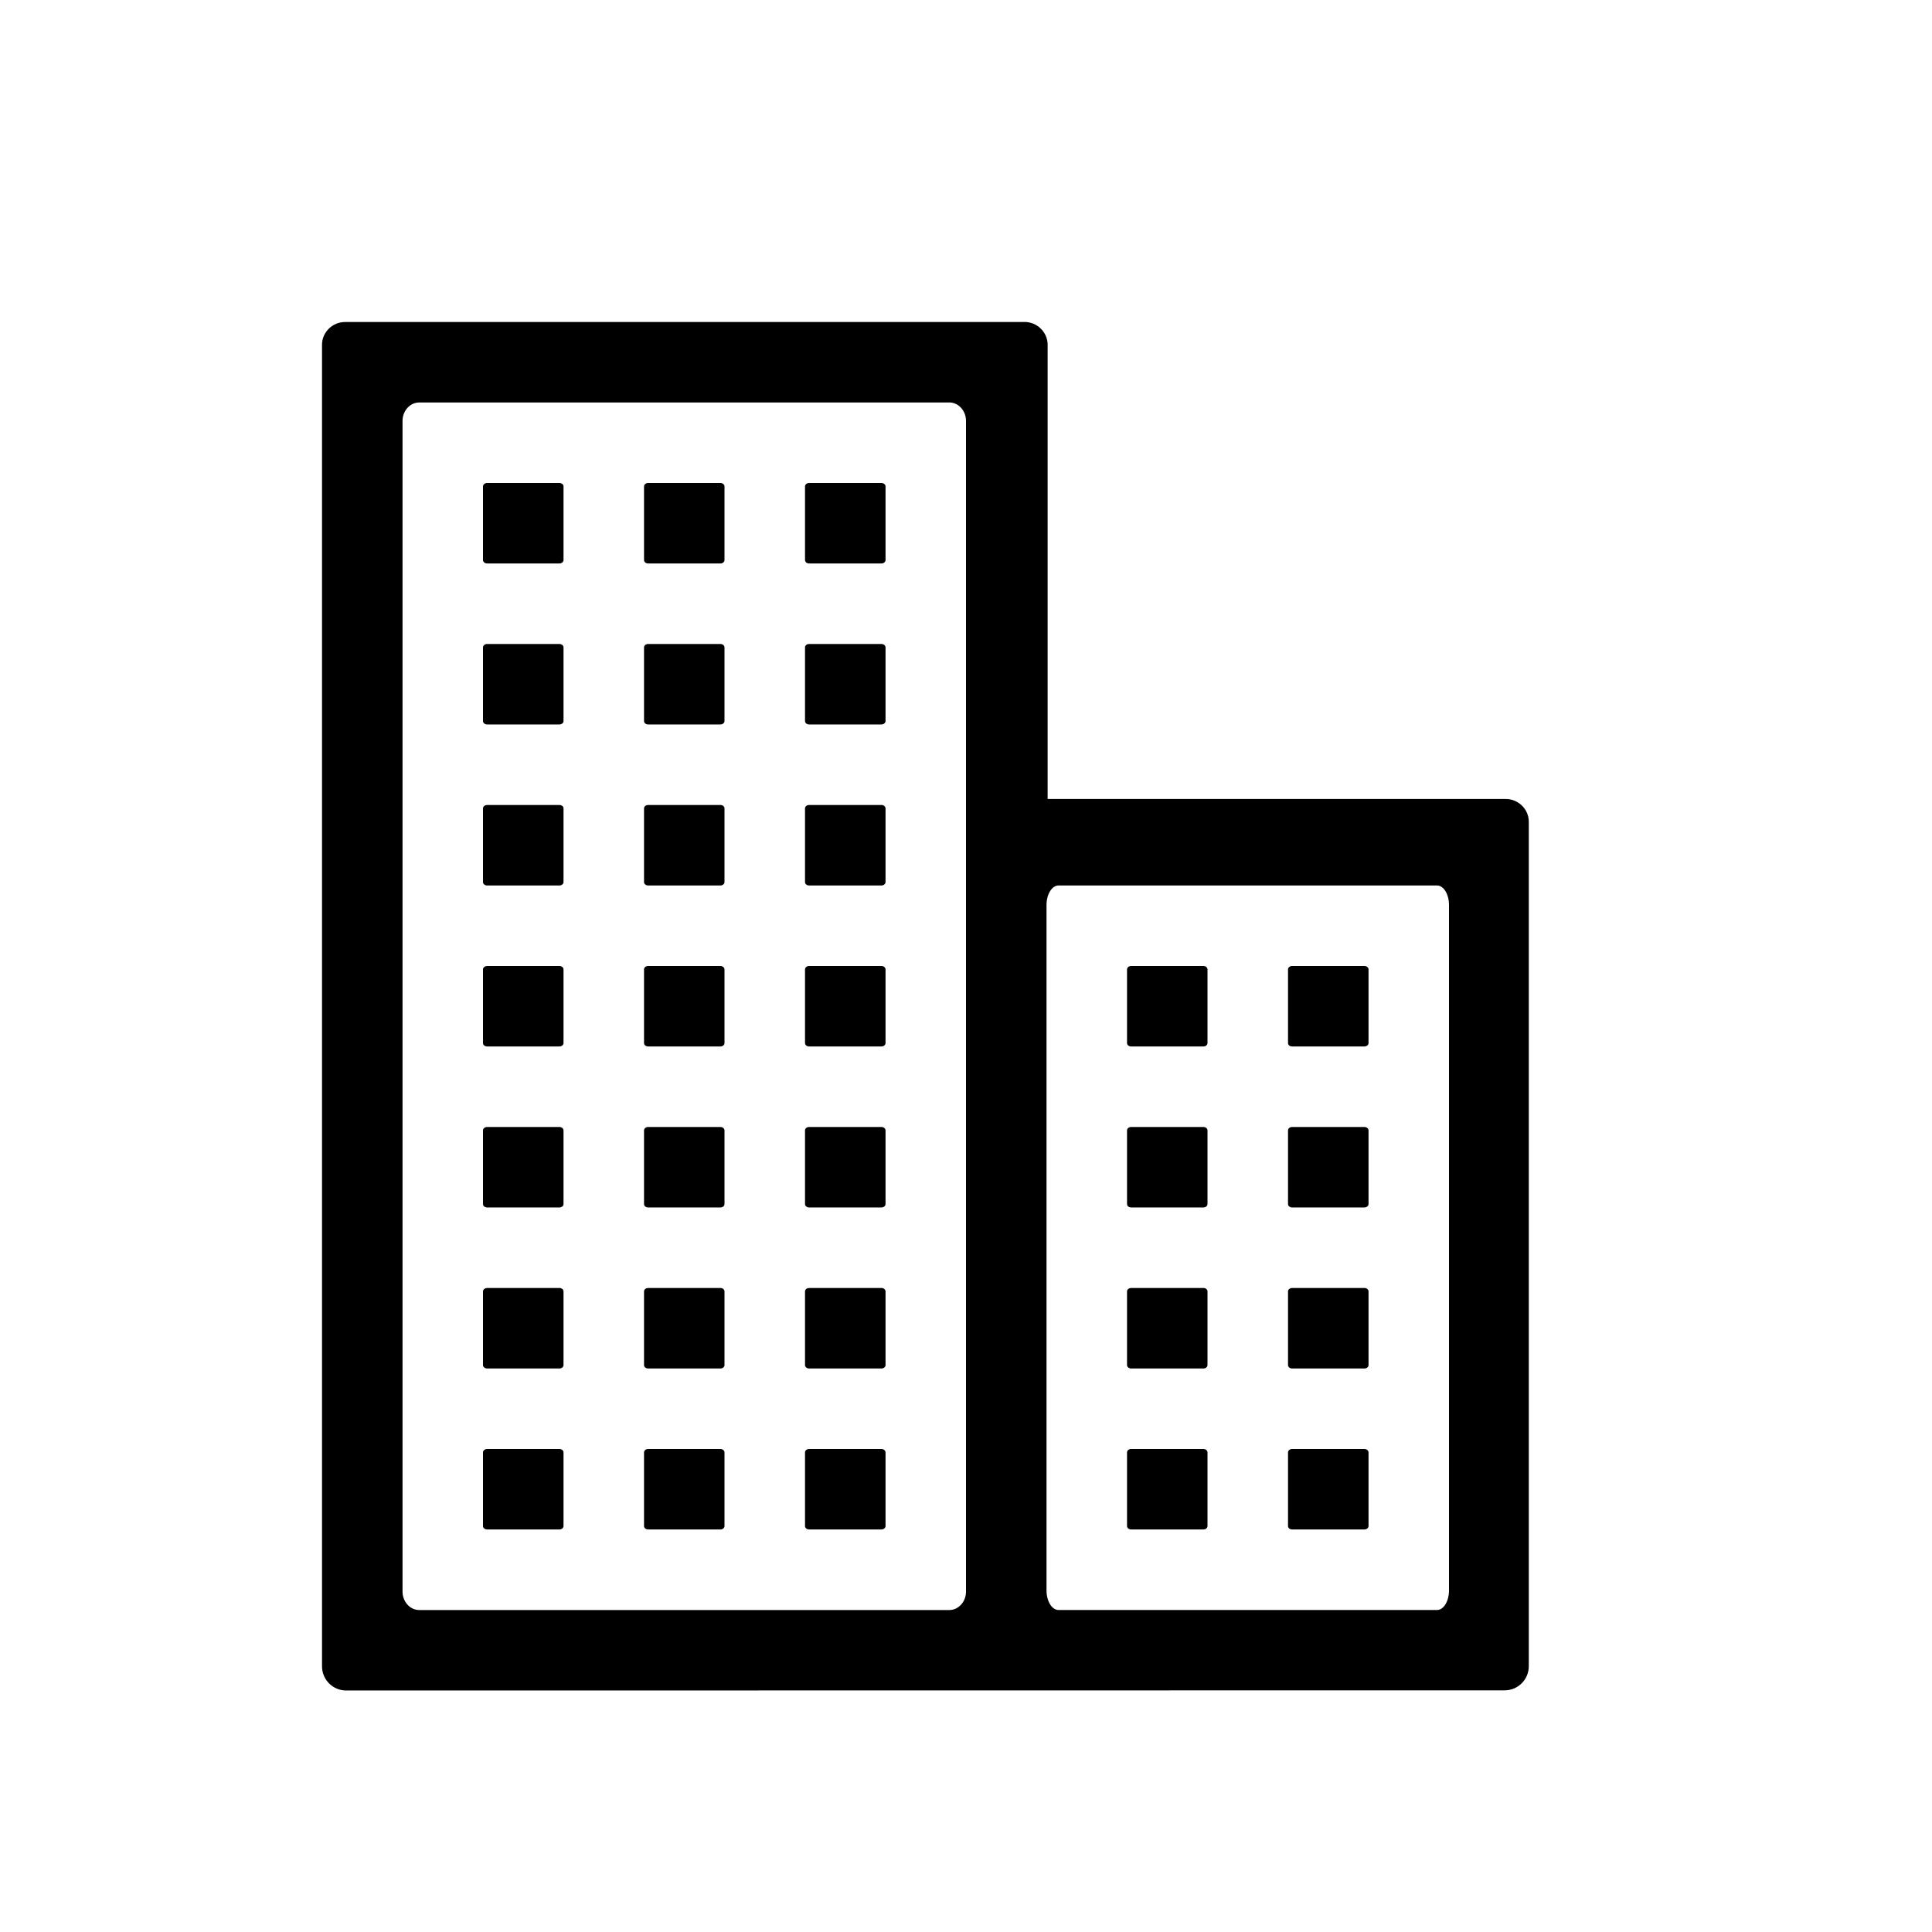 <?xml version="1.0" encoding="UTF-8"?>
<svg xmlns="http://www.w3.org/2000/svg" xmlns:xlink="http://www.w3.org/1999/xlink" width="30px" height="30px" viewBox="-6 -6 40 40">
    <title>Building Icon</title>
    <defs>
        <path id="ykorne3ama" d="M14.546.333c.261 0 .477.213.477.471v9.405h9.485c.261 0 .477.212.477.47v17.485c0 .276-.224.5-.5.5L.5 28.667c-.276 0-.5-.224-.5-.5V.804c0-.258.216-.47.477-.47h14.069zM12.988 2H2.012c-.19 0-.345.172-.345.381V26.62c0 .209.156.381.345.381h10.976c.19 0 .345-.172.345-.381V2.38c0-.209-.156-.381-.345-.381zm10.099 10h-7.84c-.136 0-.247.183-.247.404v14.192c0 .221.111.404.247.404h7.84c.135 0 .246-.183.246-.404V12.404c0-.221-.111-.404-.246-.404zM11.583 23.667c.045 0 .084.032.084.07v1.526c0 .038-.039.07-.084.07h-1.5c-.045 0-.083-.032-.083-.07v-1.526c0-.038.038-.07.084-.07h1.499zm-3.333 0c.045 0 .083.032.083.07v1.526c0 .038-.038.07-.083.07h-1.5c-.045 0-.083-.032-.083-.07v-1.526c0-.038.038-.07.083-.07h1.5zm-3.334 0c.046 0 .084.032.084.07v1.526c0 .038-.038.07-.084.07H3.417c-.045 0-.084-.032-.084-.07v-1.526c0-.038.039-.07.084-.07h1.5zm13.334 0c.045 0 .083.032.083.07v1.526c0 .038-.038.07-.083.07h-1.5c-.045 0-.083-.032-.083-.07v-1.526c0-.038.038-.07.083-.07h1.5zm3.333 0c.045 0 .084.032.084.07v1.526c0 .038-.039.07-.084.07h-1.5c-.045 0-.083-.032-.083-.07v-1.526c0-.038.038-.07.084-.07h1.499zm-10-3.334c.045 0 .084.032.084.07v1.527c0 .038-.039.07-.084.07h-1.5c-.045 0-.083-.032-.083-.07v-1.526c0-.039.038-.07.084-.07h1.499zm-3.333 0c.045 0 .083.032.083.07v1.527c0 .038-.038.07-.083.07h-1.5c-.045 0-.083-.032-.083-.07v-1.526c0-.039.038-.07.083-.07h1.5zm-3.334 0c.046 0 .084.032.084.07v1.527c0 .038-.038.07-.084.07H3.417c-.045 0-.084-.032-.084-.07v-1.526c0-.039.039-.07.084-.07h1.5zm13.334 0c.045 0 .083.032.083.07v1.527c0 .038-.038.07-.083.07h-1.5c-.045 0-.083-.032-.083-.07v-1.526c0-.039.038-.07.083-.07h1.5zm3.333 0c.045 0 .084.032.084.07v1.527c0 .038-.039.07-.084.07h-1.5c-.045 0-.083-.032-.083-.07v-1.526c0-.039.038-.07.084-.07h1.499zm-10-3.333c.045 0 .084.032.084.07v1.526c0 .039-.039.07-.084.07h-1.5c-.045 0-.083-.031-.083-.07V17.07c0-.038.038-.07.084-.07h1.499zM8.25 17c.045 0 .083.032.083.07v1.526c0 .039-.038.07-.083.07h-1.5c-.045 0-.083-.031-.083-.07V17.07c0-.038.038-.07.083-.07h1.5zm-3.334 0c.046 0 .084.032.084.07v1.526c0 .039-.038.07-.084.07H3.417c-.045 0-.084-.031-.084-.07V17.07c0-.038.039-.07.084-.07h1.5zm13.334 0c.045 0 .083.032.083.07v1.526c0 .039-.038.07-.083.07h-1.5c-.045 0-.083-.031-.083-.07V17.07c0-.038.038-.07.083-.07h1.5zm3.333 0c.045 0 .084.032.084.07v1.526c0 .039-.039.07-.084.07h-1.5c-.045 0-.083-.031-.083-.07V17.07c0-.038.038-.07.084-.07h1.499zm-10-3.333c.045 0 .084.032.084.07v1.526c0 .038-.039.07-.084.07h-1.5c-.045 0-.083-.032-.083-.07v-1.526c0-.038.038-.07.084-.07h1.499zm-3.333 0c.045 0 .083.032.083.07v1.526c0 .038-.038.07-.083.07h-1.5c-.045 0-.083-.032-.083-.07v-1.526c0-.038.038-.07.083-.07h1.5zm-3.334 0c.046 0 .084.032.084.07v1.526c0 .038-.038.07-.084.07H3.417c-.045 0-.084-.032-.084-.07v-1.526c0-.038.039-.07.084-.07h1.5zm13.334 0c.045 0 .083.032.083.07v1.526c0 .038-.038.07-.083.07h-1.5c-.045 0-.083-.032-.083-.07v-1.526c0-.038.038-.07.083-.07h1.5zm3.333 0c.045 0 .084.032.084.07v1.526c0 .038-.039.07-.084.07h-1.5c-.045 0-.083-.032-.083-.07v-1.526c0-.038.038-.07.084-.07h1.499zm-10-3.334c.045 0 .084.032.084.07v1.527c0 .038-.039.07-.084.07h-1.5c-.045 0-.083-.032-.083-.07v-1.526c0-.039.038-.07.084-.07h1.499zm-3.333 0c.045 0 .083.032.083.07v1.527c0 .038-.038.07-.083.07h-1.5c-.045 0-.083-.032-.083-.07v-1.526c0-.039.038-.07.083-.07h1.5zm-3.334 0c.046 0 .084.032.084.07v1.527c0 .038-.038.07-.084.07H3.417c-.045 0-.084-.032-.084-.07v-1.526c0-.039.039-.07.084-.07h1.5zM11.583 7c.045 0 .084.032.084.07v1.526c0 .039-.039.07-.084.07h-1.5c-.045 0-.083-.031-.083-.07V7.07c0-.038.038-.07.084-.07h1.499zM8.25 7c.045 0 .083.032.083.07v1.526c0 .039-.038.07-.083.07h-1.5c-.045 0-.083-.031-.083-.07V7.07c0-.038.038-.07.083-.07h1.5zM4.916 7c.046 0 .084.032.084.07v1.526c0 .039-.038.07-.084.07H3.417c-.045 0-.084-.031-.084-.07V7.07c0-.038.039-.07.084-.07h1.5zm6.667-3.333c.045 0 .084.032.084.07v1.526c0 .038-.039.07-.084.07h-1.5c-.045 0-.083-.032-.083-.07V3.737c0-.038.038-.07.084-.07h1.499zm-3.333 0c.045 0 .083.032.083.07v1.526c0 .038-.038.07-.083.07h-1.5c-.045 0-.083-.032-.083-.07V3.737c0-.038.038-.07.083-.07h1.5zm-3.334 0c.046 0 .084.032.084.07v1.526c0 .038-.038.07-.084.07H3.417c-.045 0-.084-.032-.084-.07V3.737c0-.038.039-.07.084-.07h1.5z"/>
    </defs>
    <g fill="none" fill-rule="evenodd">
        <g transform="translate(-818 -1991) translate(0 1838) translate(420 152) translate(392 1) translate(6) translate(.667 .333)">
            <use fill="currentcolor" fill-rule="nonzero" xlink:href="#ykorne3ama"/>
        </g>
    </g>
</svg>
